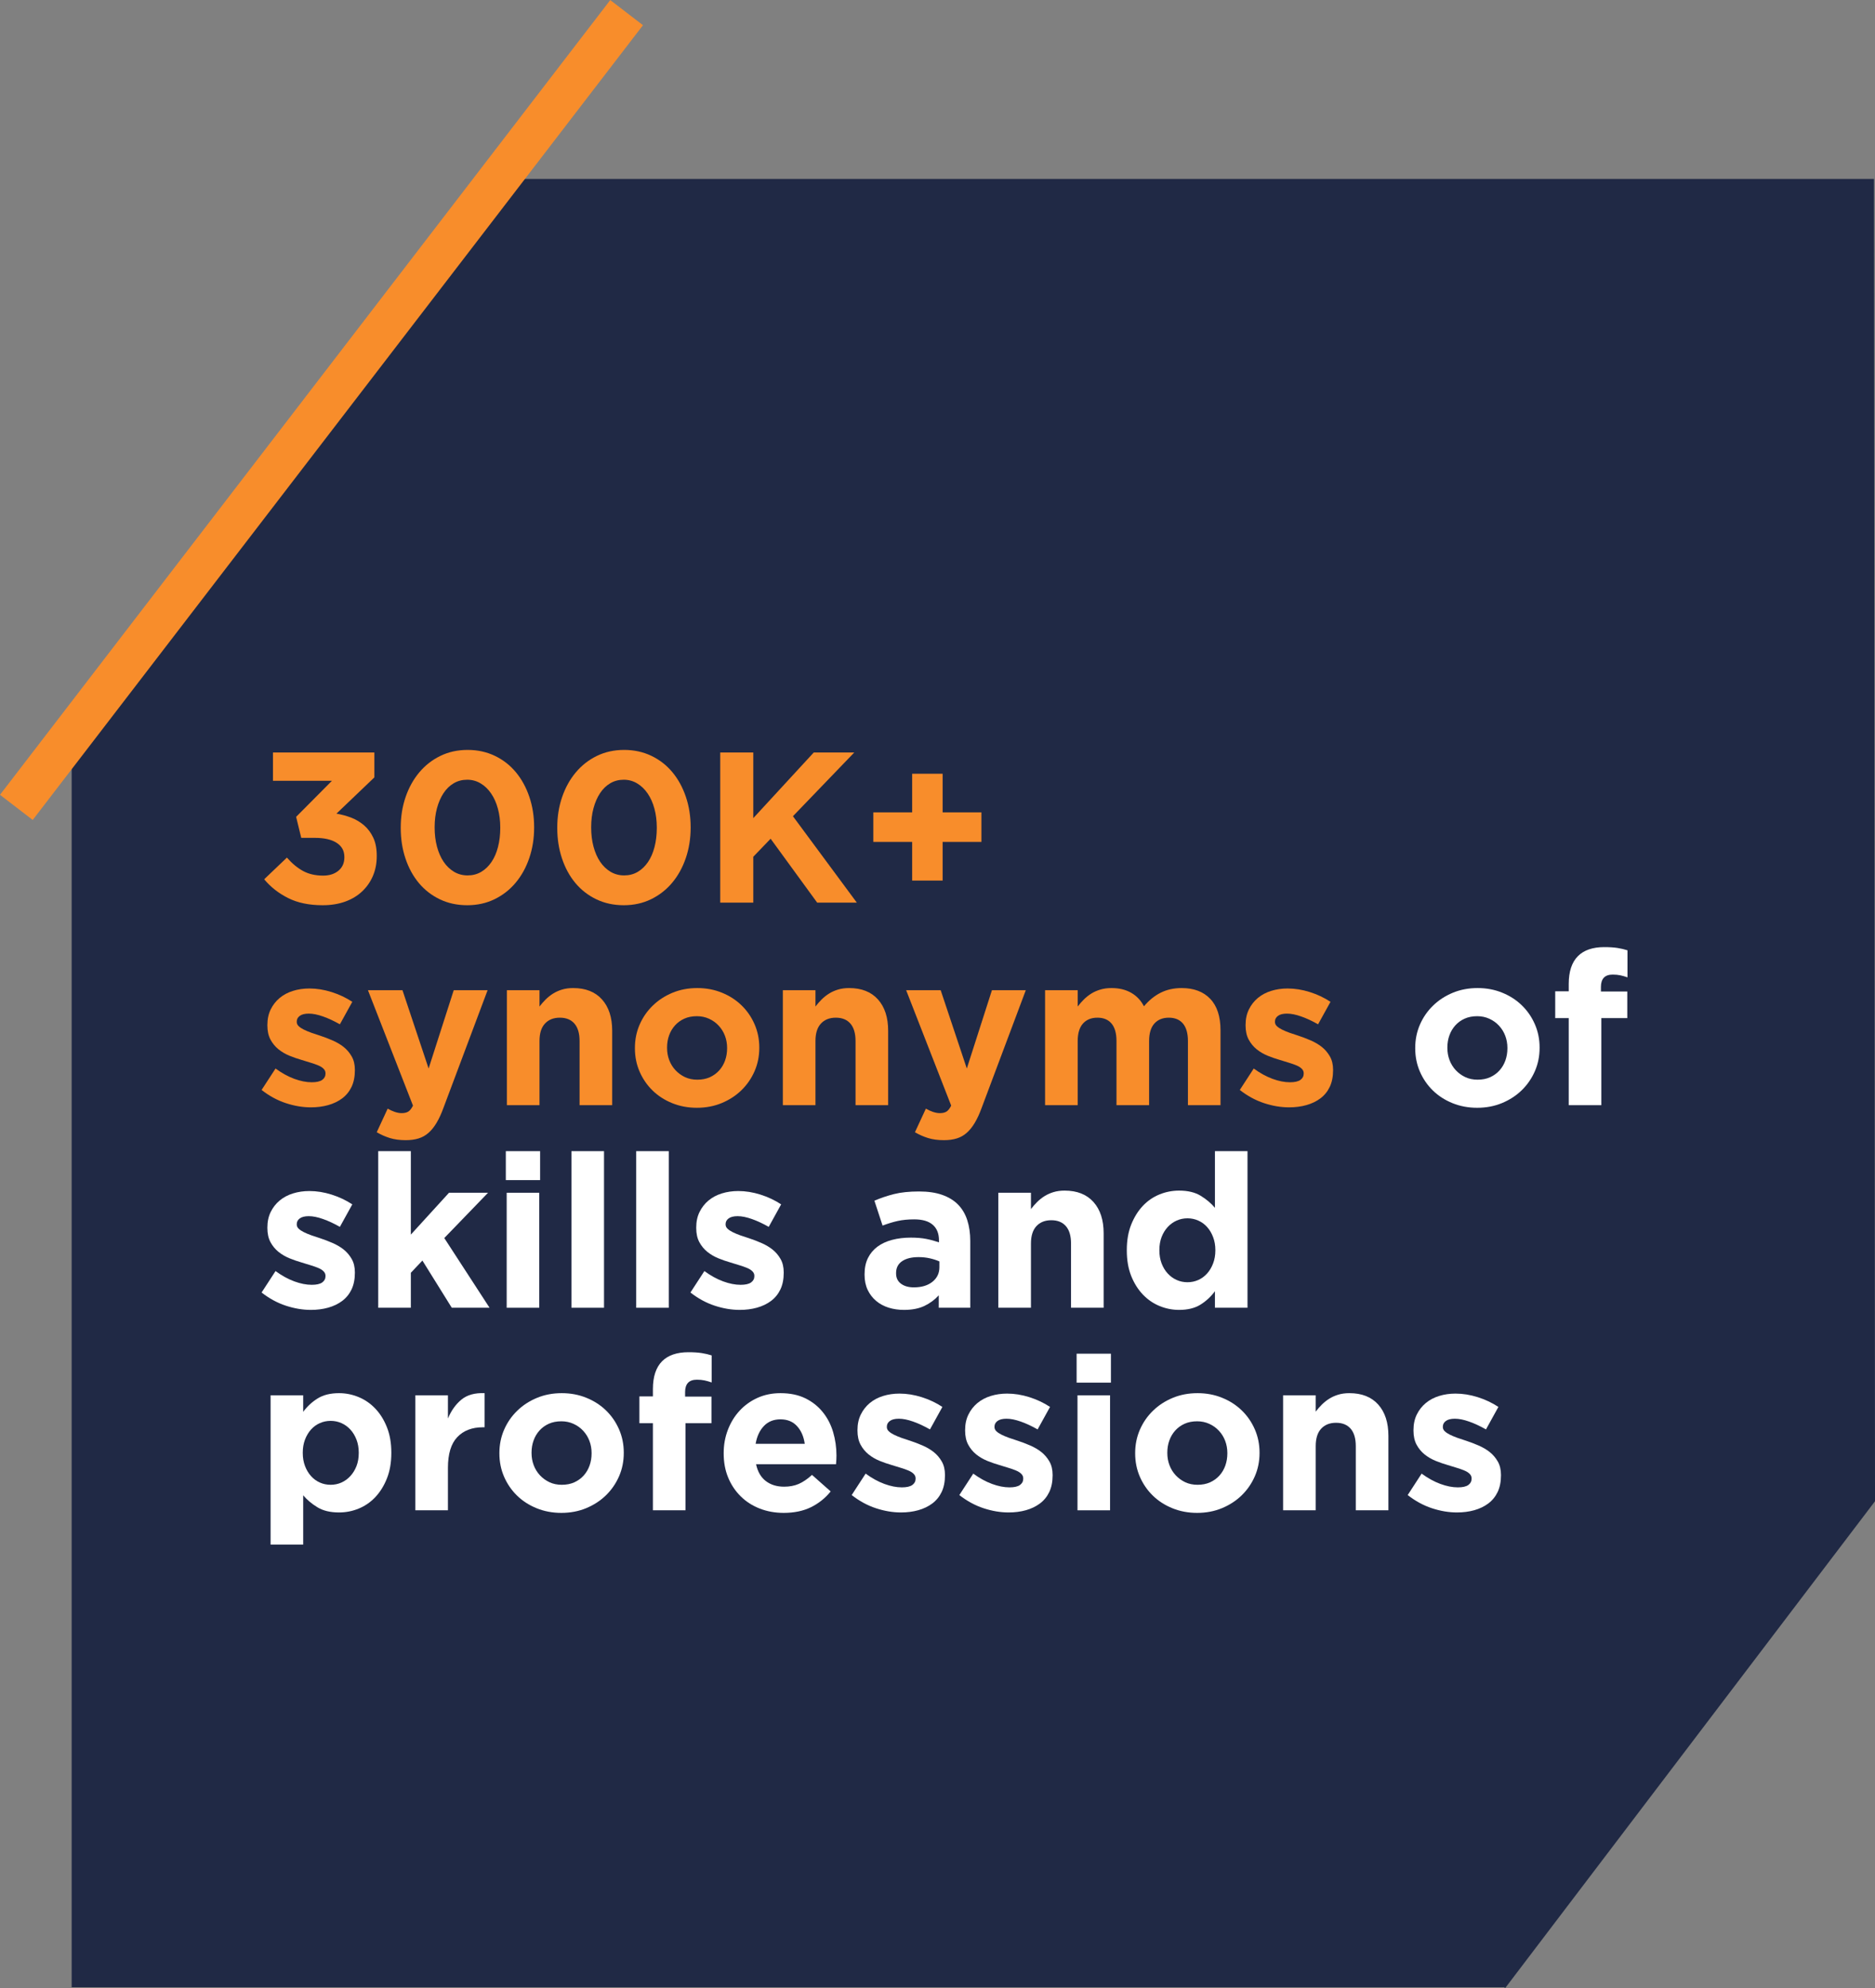 <?xml version="1.0" encoding="UTF-8"?>
<svg xmlns="http://www.w3.org/2000/svg" xmlns:xlink="http://www.w3.org/1999/xlink" width="1000" zoomAndPan="magnify" viewBox="0 0 750 795" height="1060" preserveAspectRatio="xMidYMid meet" version="1.0">
  <rect x="0" y="0" width="750" height="795" fill="#808080" stroke="none"/>
  <defs>
    <g></g>
    <clipPath id="0ff7c7f9d4">
      <path d="M 28.668 71.551 L 750 71.551 L 750 795 L 28.668 795 Z M 28.668 71.551 " clip-rule="nonzero"></path>
    </clipPath>
    <clipPath id="ef794d99fa">
      <path d="M 189.414 71.551 L 28.668 283.047 L 28.668 794.695 L 601.555 794.695 L 601.555 794.598 L 602.09 795.004 L 750.004 600.34 L 750.004 600.305 L 749.586 71.551 Z M 189.414 71.551 " clip-rule="nonzero"></path>
    </clipPath>
  </defs>
  <g clip-path="url(#0ff7c7f9d4)">
    <g clip-path="url(#ef794d99fa)">
      <path fill="#202945" d="M 28.668 71.551 L 750 71.551 L 750 795.273 L 28.668 795.273 Z M 28.668 71.551 " fill-opacity="1" fill-rule="nonzero"></path>
    </g>
  </g>
  <path stroke-linecap="butt" transform="matrix(0.457, -0.595, 0.595, 0.457, -0.001, 317.844)" fill="none" stroke-linejoin="miter" d="M -0.003 10.999 L 534.145 10.997 " stroke="#f88d2b" stroke-width="22" stroke-opacity="1" stroke-miterlimit="4"></path>
  <g fill="#f88d2b" fill-opacity="1">
    <g transform="translate(102.404, 360.969)">
      <g>
        <path d="M 26.672 1.031 C 21.242 1.031 16.629 0.07 12.828 -1.844 C 9.023 -3.758 5.836 -6.258 3.266 -9.344 L 12.359 -18.016 C 14.41 -15.672 16.566 -13.883 18.828 -12.656 C 21.086 -11.426 23.758 -10.812 26.844 -10.812 C 29.363 -10.812 31.41 -11.469 32.984 -12.781 C 34.555 -14.094 35.344 -15.863 35.344 -18.094 L 35.344 -18.266 C 35.344 -20.723 34.312 -22.609 32.25 -23.922 C 30.195 -25.242 27.312 -25.906 23.594 -25.906 L 18.094 -25.906 L 16.047 -34.312 L 30.359 -48.719 L 6.781 -48.719 L 6.781 -60.047 L 47.344 -60.047 L 47.344 -50.094 L 32.172 -35.594 C 34.223 -35.25 36.207 -34.707 38.125 -33.969 C 40.039 -33.227 41.754 -32.195 43.266 -30.875 C 44.785 -29.562 46.004 -27.914 46.922 -25.938 C 47.836 -23.969 48.297 -21.582 48.297 -18.781 L 48.297 -18.609 C 48.297 -15.754 47.797 -13.141 46.797 -10.766 C 45.797 -8.391 44.363 -6.316 42.5 -4.547 C 40.645 -2.773 38.375 -1.398 35.688 -0.422 C 33 0.547 29.992 1.031 26.672 1.031 Z M 26.672 1.031 "></path>
      </g>
    </g>
  </g>
  <g fill="#f88d2b" fill-opacity="1">
    <g transform="translate(155.667, 360.969)">
      <g>
        <path d="M 31.219 1.031 C 27.219 1.031 23.57 0.242 20.281 -1.328 C 17 -2.898 14.195 -5.07 11.875 -7.844 C 9.562 -10.625 7.773 -13.898 6.516 -17.672 C 5.254 -21.441 4.625 -25.504 4.625 -29.859 L 4.625 -30.031 C 4.625 -34.375 5.27 -38.43 6.562 -42.203 C 7.852 -45.973 9.672 -49.258 12.016 -52.062 C 14.359 -54.863 17.172 -57.066 20.453 -58.672 C 23.742 -60.273 27.391 -61.078 31.391 -61.078 C 35.336 -61.078 38.957 -60.289 42.25 -58.719 C 45.539 -57.145 48.344 -54.969 50.656 -52.188 C 52.969 -49.414 54.766 -46.145 56.047 -42.375 C 57.336 -38.602 57.984 -34.539 57.984 -30.188 L 57.984 -30.031 C 57.984 -25.676 57.336 -21.613 56.047 -17.844 C 54.766 -14.07 52.953 -10.785 50.609 -7.984 C 48.266 -5.18 45.445 -2.977 42.156 -1.375 C 38.875 0.227 35.227 1.031 31.219 1.031 Z M 31.391 -10.891 C 33.391 -10.891 35.191 -11.359 36.797 -12.297 C 38.398 -13.242 39.773 -14.562 40.922 -16.25 C 42.066 -17.938 42.938 -19.938 43.531 -22.25 C 44.133 -24.57 44.438 -27.109 44.438 -29.859 L 44.438 -30.031 C 44.438 -32.77 44.117 -35.297 43.484 -37.609 C 42.859 -39.93 41.957 -41.945 40.781 -43.656 C 39.613 -45.375 38.211 -46.719 36.578 -47.688 C 34.953 -48.664 33.164 -49.156 31.219 -49.156 C 29.219 -49.156 27.414 -48.68 25.812 -47.734 C 24.219 -46.797 22.863 -45.484 21.75 -43.797 C 20.633 -42.109 19.758 -40.102 19.125 -37.781 C 18.5 -35.469 18.188 -32.938 18.188 -30.188 L 18.188 -30.031 C 18.188 -27.281 18.5 -24.734 19.125 -22.391 C 19.758 -20.047 20.645 -18.031 21.781 -16.344 C 22.926 -14.656 24.312 -13.32 25.938 -12.344 C 27.57 -11.375 29.391 -10.891 31.391 -10.891 Z M 31.391 -10.891 "></path>
      </g>
    </g>
  </g>
  <g fill="#f88d2b" fill-opacity="1">
    <g transform="translate(218.279, 360.969)">
      <g>
        <path d="M 31.219 1.031 C 27.219 1.031 23.57 0.242 20.281 -1.328 C 17 -2.898 14.195 -5.07 11.875 -7.844 C 9.562 -10.625 7.773 -13.898 6.516 -17.672 C 5.254 -21.441 4.625 -25.504 4.625 -29.859 L 4.625 -30.031 C 4.625 -34.375 5.27 -38.43 6.562 -42.203 C 7.852 -45.973 9.672 -49.258 12.016 -52.062 C 14.359 -54.863 17.172 -57.066 20.453 -58.672 C 23.742 -60.273 27.391 -61.078 31.391 -61.078 C 35.336 -61.078 38.957 -60.289 42.25 -58.719 C 45.539 -57.145 48.344 -54.969 50.656 -52.188 C 52.969 -49.414 54.766 -46.145 56.047 -42.375 C 57.336 -38.602 57.984 -34.539 57.984 -30.188 L 57.984 -30.031 C 57.984 -25.676 57.336 -21.613 56.047 -17.844 C 54.766 -14.07 52.953 -10.785 50.609 -7.984 C 48.266 -5.18 45.445 -2.977 42.156 -1.375 C 38.875 0.227 35.227 1.031 31.219 1.031 Z M 31.391 -10.891 C 33.391 -10.891 35.191 -11.359 36.797 -12.297 C 38.398 -13.242 39.773 -14.562 40.922 -16.25 C 42.066 -17.938 42.938 -19.938 43.531 -22.25 C 44.133 -24.57 44.438 -27.109 44.438 -29.859 L 44.438 -30.031 C 44.438 -32.77 44.117 -35.297 43.484 -37.609 C 42.859 -39.93 41.957 -41.945 40.781 -43.656 C 39.613 -45.375 38.211 -46.719 36.578 -47.688 C 34.953 -48.664 33.164 -49.156 31.219 -49.156 C 29.219 -49.156 27.414 -48.68 25.812 -47.734 C 24.219 -46.797 22.863 -45.484 21.75 -43.797 C 20.633 -42.109 19.758 -40.102 19.125 -37.781 C 18.5 -35.469 18.188 -32.938 18.188 -30.188 L 18.188 -30.031 C 18.188 -27.281 18.5 -24.734 19.125 -22.391 C 19.758 -20.047 20.645 -18.031 21.781 -16.344 C 22.926 -14.656 24.312 -13.32 25.938 -12.344 C 27.57 -11.375 29.391 -10.891 31.391 -10.891 Z M 31.391 -10.891 "></path>
      </g>
    </g>
  </g>
  <g fill="#f88d2b" fill-opacity="1">
    <g transform="translate(280.891, 360.969)">
      <g>
        <path d="M 7.203 -60.047 L 20.422 -60.047 L 20.422 -33.797 L 44.609 -60.047 L 60.812 -60.047 L 36.281 -34.562 L 61.844 0 L 45.984 0 L 27.359 -25.562 L 20.422 -18.359 L 20.422 0 L 7.203 0 Z M 7.203 -60.047 "></path>
      </g>
    </g>
  </g>
  <g fill="#f88d2b" fill-opacity="1">
    <g transform="translate(343.503, 360.969)">
      <g>
        <path d="M 21.359 -24.281 L 5.828 -24.281 L 5.828 -36.109 L 21.359 -36.109 L 21.359 -51.547 L 33.547 -51.547 L 33.547 -36.109 L 49.062 -36.109 L 49.062 -24.281 L 33.547 -24.281 L 33.547 -8.828 L 21.359 -8.828 Z M 21.359 -24.281 "></path>
      </g>
    </g>
  </g>
  <g fill="#f88d2b" fill-opacity="1">
    <g transform="translate(102.404, 441.969)">
      <g>
        <path d="M 21.953 0.859 C 18.703 0.859 15.375 0.301 11.969 -0.812 C 8.562 -1.926 5.316 -3.688 2.234 -6.094 L 7.812 -14.672 C 10.32 -12.836 12.82 -11.461 15.312 -10.547 C 17.801 -9.629 20.129 -9.172 22.297 -9.172 C 24.191 -9.172 25.582 -9.484 26.469 -10.109 C 27.352 -10.742 27.797 -11.578 27.797 -12.609 L 27.797 -12.781 C 27.797 -13.469 27.535 -14.066 27.016 -14.578 C 26.504 -15.098 25.805 -15.539 24.922 -15.906 C 24.035 -16.281 23.02 -16.641 21.875 -16.984 C 20.727 -17.328 19.523 -17.695 18.266 -18.094 C 16.672 -18.551 15.055 -19.109 13.422 -19.766 C 11.797 -20.43 10.32 -21.289 9 -22.344 C 7.688 -23.406 6.613 -24.707 5.781 -26.25 C 4.957 -27.789 4.547 -29.676 4.547 -31.906 L 4.547 -32.078 C 4.547 -34.422 4.988 -36.492 5.875 -38.297 C 6.758 -40.098 7.957 -41.629 9.469 -42.891 C 10.988 -44.148 12.766 -45.094 14.797 -45.719 C 16.828 -46.352 19.016 -46.672 21.359 -46.672 C 24.273 -46.672 27.234 -46.195 30.234 -45.25 C 33.234 -44.301 35.992 -43 38.516 -41.344 L 33.547 -32.344 C 31.254 -33.656 29.02 -34.695 26.844 -35.469 C 24.676 -36.238 22.766 -36.625 21.109 -36.625 C 19.504 -36.625 18.301 -36.32 17.5 -35.719 C 16.695 -35.125 16.297 -34.367 16.297 -33.453 L 16.297 -33.281 C 16.297 -32.656 16.551 -32.098 17.062 -31.609 C 17.582 -31.117 18.27 -30.66 19.125 -30.234 C 19.988 -29.805 20.977 -29.391 22.094 -28.984 C 23.207 -28.586 24.395 -28.191 25.656 -27.797 C 27.25 -27.273 28.875 -26.656 30.531 -25.938 C 32.195 -25.227 33.688 -24.359 35 -23.328 C 36.312 -22.297 37.395 -21.035 38.25 -19.547 C 39.113 -18.066 39.547 -16.27 39.547 -14.156 L 39.547 -13.984 C 39.547 -11.41 39.102 -9.191 38.219 -7.328 C 37.332 -5.473 36.086 -3.941 34.484 -2.734 C 32.879 -1.535 31.004 -0.633 28.859 -0.031 C 26.723 0.562 24.422 0.859 21.953 0.859 Z M 21.953 0.859 "></path>
      </g>
    </g>
  </g>
  <g fill="#f88d2b" fill-opacity="1">
    <g transform="translate(145.461, 441.969)">
      <g>
        <path d="M 36.031 -45.984 L 49.578 -45.984 L 31.906 1.109 C 31.051 3.453 30.133 5.438 29.156 7.062 C 28.188 8.695 27.113 10.031 25.938 11.062 C 24.77 12.094 23.441 12.836 21.953 13.297 C 20.473 13.754 18.758 13.984 16.812 13.984 C 14.406 13.984 12.285 13.695 10.453 13.125 C 8.629 12.551 6.891 11.781 5.234 10.812 L 9.609 1.375 C 10.461 1.883 11.391 2.312 12.391 2.656 C 13.391 3 14.32 3.172 15.188 3.172 C 16.332 3.172 17.234 2.957 17.891 2.531 C 18.547 2.102 19.16 1.316 19.734 0.172 L 1.719 -45.984 L 15.531 -45.984 L 25.984 -14.672 Z M 36.031 -45.984 "></path>
      </g>
    </g>
  </g>
  <g fill="#f88d2b" fill-opacity="1">
    <g transform="translate(196.922, 441.969)">
      <g>
        <path d="M 5.828 -45.984 L 18.875 -45.984 L 18.875 -39.453 C 19.613 -40.43 20.426 -41.363 21.312 -42.25 C 22.195 -43.133 23.18 -43.922 24.266 -44.609 C 25.359 -45.297 26.562 -45.836 27.875 -46.234 C 29.195 -46.641 30.688 -46.844 32.344 -46.844 C 37.312 -46.844 41.156 -45.328 43.875 -42.297 C 46.594 -39.266 47.953 -35.086 47.953 -29.766 L 47.953 0 L 34.906 0 L 34.906 -25.656 C 34.906 -28.738 34.219 -31.066 32.844 -32.641 C 31.477 -34.211 29.535 -35 27.016 -35 C 24.504 -35 22.52 -34.211 21.062 -32.641 C 19.602 -31.066 18.875 -28.738 18.875 -25.656 L 18.875 0 L 5.828 0 Z M 5.828 -45.984 "></path>
      </g>
    </g>
  </g>
  <g fill="#f88d2b" fill-opacity="1">
    <g transform="translate(250.357, 441.969)">
      <g>
        <path d="M 28.391 1.031 C 24.848 1.031 21.562 0.414 18.531 -0.812 C 15.5 -2.039 12.879 -3.727 10.672 -5.875 C 8.473 -8.02 6.742 -10.535 5.484 -13.422 C 4.234 -16.305 3.609 -19.41 3.609 -22.734 L 3.609 -22.906 C 3.609 -26.219 4.234 -29.316 5.484 -32.203 C 6.742 -35.098 8.488 -37.629 10.719 -39.797 C 12.945 -41.973 15.578 -43.691 18.609 -44.953 C 21.641 -46.211 24.957 -46.844 28.562 -46.844 C 32.113 -46.844 35.398 -46.223 38.422 -44.984 C 41.453 -43.754 44.066 -42.066 46.266 -39.922 C 48.473 -37.785 50.207 -35.27 51.469 -32.375 C 52.727 -29.488 53.359 -26.391 53.359 -23.078 L 53.359 -22.906 C 53.359 -19.582 52.727 -16.477 51.469 -13.594 C 50.207 -10.707 48.461 -8.176 46.234 -6 C 44.004 -3.832 41.375 -2.117 38.344 -0.859 C 35.312 0.398 31.992 1.031 28.391 1.031 Z M 28.562 -10.203 C 30.445 -10.203 32.117 -10.531 33.578 -11.188 C 35.035 -11.852 36.281 -12.754 37.312 -13.891 C 38.344 -15.035 39.129 -16.363 39.672 -17.875 C 40.211 -19.395 40.484 -21.016 40.484 -22.734 L 40.484 -22.906 C 40.484 -24.625 40.195 -26.238 39.625 -27.75 C 39.051 -29.27 38.223 -30.613 37.141 -31.781 C 36.055 -32.957 34.77 -33.883 33.281 -34.562 C 31.789 -35.25 30.16 -35.594 28.391 -35.594 C 26.504 -35.594 24.832 -35.266 23.375 -34.609 C 21.914 -33.953 20.672 -33.051 19.641 -31.906 C 18.609 -30.758 17.82 -29.43 17.281 -27.922 C 16.738 -26.41 16.469 -24.797 16.469 -23.078 L 16.469 -22.906 C 16.469 -21.188 16.754 -19.566 17.328 -18.047 C 17.898 -16.535 18.727 -15.191 19.812 -14.016 C 20.906 -12.848 22.176 -11.922 23.625 -11.234 C 25.082 -10.547 26.727 -10.203 28.562 -10.203 Z M 28.562 -10.203 "></path>
      </g>
    </g>
  </g>
  <g fill="#f88d2b" fill-opacity="1">
    <g transform="translate(307.308, 441.969)">
      <g>
        <path d="M 5.828 -45.984 L 18.875 -45.984 L 18.875 -39.453 C 19.613 -40.43 20.426 -41.363 21.312 -42.25 C 22.195 -43.133 23.18 -43.922 24.266 -44.609 C 25.359 -45.297 26.562 -45.836 27.875 -46.234 C 29.195 -46.641 30.688 -46.844 32.344 -46.844 C 37.312 -46.844 41.156 -45.328 43.875 -42.297 C 46.594 -39.266 47.953 -35.086 47.953 -29.766 L 47.953 0 L 34.906 0 L 34.906 -25.656 C 34.906 -28.738 34.219 -31.066 32.844 -32.641 C 31.477 -34.211 29.535 -35 27.016 -35 C 24.504 -35 22.52 -34.211 21.062 -32.641 C 19.602 -31.066 18.875 -28.738 18.875 -25.656 L 18.875 0 L 5.828 0 Z M 5.828 -45.984 "></path>
      </g>
    </g>
  </g>
  <g fill="#f88d2b" fill-opacity="1">
    <g transform="translate(360.742, 441.969)">
      <g>
        <path d="M 36.031 -45.984 L 49.578 -45.984 L 31.906 1.109 C 31.051 3.453 30.133 5.438 29.156 7.062 C 28.188 8.695 27.113 10.031 25.938 11.062 C 24.77 12.094 23.441 12.836 21.953 13.297 C 20.473 13.754 18.758 13.984 16.812 13.984 C 14.406 13.984 12.285 13.695 10.453 13.125 C 8.629 12.551 6.891 11.781 5.234 10.812 L 9.609 1.375 C 10.461 1.883 11.391 2.312 12.391 2.656 C 13.391 3 14.32 3.172 15.188 3.172 C 16.332 3.172 17.234 2.957 17.891 2.531 C 18.547 2.102 19.16 1.316 19.734 0.172 L 1.719 -45.984 L 15.531 -45.984 L 25.984 -14.672 Z M 36.031 -45.984 "></path>
      </g>
    </g>
  </g>
  <g fill="#f88d2b" fill-opacity="1">
    <g transform="translate(412.204, 441.969)">
      <g>
        <path d="M 5.828 -45.984 L 18.875 -45.984 L 18.875 -39.453 C 19.613 -40.43 20.426 -41.363 21.312 -42.25 C 22.195 -43.133 23.18 -43.922 24.266 -44.609 C 25.359 -45.297 26.578 -45.836 27.922 -46.234 C 29.266 -46.641 30.766 -46.844 32.422 -46.844 C 35.453 -46.844 38.066 -46.211 40.266 -44.953 C 42.473 -43.691 44.176 -41.891 45.375 -39.547 C 47.375 -41.941 49.602 -43.754 52.062 -44.984 C 54.531 -46.223 57.332 -46.844 60.469 -46.844 C 65.332 -46.844 69.133 -45.41 71.875 -42.547 C 74.625 -39.691 76 -35.488 76 -29.938 L 76 0 L 62.969 0 L 62.969 -25.656 C 62.969 -28.738 62.305 -31.066 60.984 -32.641 C 59.672 -34.211 57.785 -35 55.328 -35 C 52.867 -35 50.938 -34.211 49.531 -32.641 C 48.133 -31.066 47.438 -28.738 47.438 -25.656 L 47.438 0 L 34.391 0 L 34.391 -25.656 C 34.391 -28.738 33.734 -31.066 32.422 -32.641 C 31.109 -34.211 29.223 -35 26.766 -35 C 24.305 -35 22.375 -34.211 20.969 -32.641 C 19.57 -31.066 18.875 -28.738 18.875 -25.656 L 18.875 0 L 5.828 0 Z M 5.828 -45.984 "></path>
      </g>
    </g>
  </g>
  <g fill="#f88d2b" fill-opacity="1">
    <g transform="translate(493.685, 441.969)">
      <g>
        <path d="M 21.953 0.859 C 18.703 0.859 15.375 0.301 11.969 -0.812 C 8.562 -1.926 5.316 -3.688 2.234 -6.094 L 7.812 -14.672 C 10.32 -12.836 12.82 -11.461 15.312 -10.547 C 17.801 -9.629 20.129 -9.172 22.297 -9.172 C 24.191 -9.172 25.582 -9.484 26.469 -10.109 C 27.352 -10.742 27.797 -11.578 27.797 -12.609 L 27.797 -12.781 C 27.797 -13.469 27.535 -14.066 27.016 -14.578 C 26.504 -15.098 25.805 -15.539 24.922 -15.906 C 24.035 -16.281 23.02 -16.641 21.875 -16.984 C 20.727 -17.328 19.523 -17.695 18.266 -18.094 C 16.672 -18.551 15.055 -19.109 13.422 -19.766 C 11.797 -20.43 10.32 -21.289 9 -22.344 C 7.688 -23.406 6.613 -24.707 5.781 -26.25 C 4.957 -27.789 4.547 -29.676 4.547 -31.906 L 4.547 -32.078 C 4.547 -34.422 4.988 -36.492 5.875 -38.297 C 6.758 -40.098 7.957 -41.629 9.469 -42.891 C 10.988 -44.148 12.766 -45.094 14.797 -45.719 C 16.828 -46.352 19.016 -46.672 21.359 -46.672 C 24.273 -46.672 27.234 -46.195 30.234 -45.25 C 33.234 -44.301 35.992 -43 38.516 -41.344 L 33.547 -32.344 C 31.254 -33.656 29.02 -34.695 26.844 -35.469 C 24.676 -36.238 22.766 -36.625 21.109 -36.625 C 19.504 -36.625 18.301 -36.32 17.5 -35.719 C 16.695 -35.125 16.297 -34.367 16.297 -33.453 L 16.297 -33.281 C 16.297 -32.656 16.551 -32.098 17.062 -31.609 C 17.582 -31.117 18.27 -30.66 19.125 -30.234 C 19.988 -29.805 20.977 -29.391 22.094 -28.984 C 23.207 -28.586 24.395 -28.191 25.656 -27.797 C 27.25 -27.273 28.875 -26.656 30.531 -25.938 C 32.195 -25.227 33.688 -24.359 35 -23.328 C 36.312 -22.297 37.395 -21.035 38.25 -19.547 C 39.113 -18.066 39.547 -16.27 39.547 -14.156 L 39.547 -13.984 C 39.547 -11.41 39.102 -9.191 38.219 -7.328 C 37.332 -5.473 36.086 -3.941 34.484 -2.734 C 32.879 -1.535 31.004 -0.633 28.859 -0.031 C 26.723 0.562 24.422 0.859 21.953 0.859 Z M 21.953 0.859 "></path>
      </g>
    </g>
  </g>
  <g fill="#ffffff" fill-opacity="1">
    <g transform="translate(536.748, 441.969)">
      <g></g>
    </g>
  </g>
  <g fill="#ffffff" fill-opacity="1">
    <g transform="translate(562.479, 441.969)">
      <g>
        <path d="M 28.391 1.031 C 24.848 1.031 21.562 0.414 18.531 -0.812 C 15.5 -2.039 12.879 -3.727 10.672 -5.875 C 8.473 -8.02 6.742 -10.535 5.484 -13.422 C 4.234 -16.305 3.609 -19.41 3.609 -22.734 L 3.609 -22.906 C 3.609 -26.219 4.234 -29.316 5.484 -32.203 C 6.742 -35.098 8.488 -37.629 10.719 -39.797 C 12.945 -41.973 15.578 -43.691 18.609 -44.953 C 21.641 -46.211 24.957 -46.844 28.562 -46.844 C 32.113 -46.844 35.398 -46.223 38.422 -44.984 C 41.453 -43.754 44.066 -42.066 46.266 -39.922 C 48.473 -37.785 50.207 -35.27 51.469 -32.375 C 52.727 -29.488 53.359 -26.391 53.359 -23.078 L 53.359 -22.906 C 53.359 -19.582 52.727 -16.477 51.469 -13.594 C 50.207 -10.707 48.461 -8.176 46.234 -6 C 44.004 -3.832 41.375 -2.117 38.344 -0.859 C 35.312 0.398 31.992 1.031 28.391 1.031 Z M 28.562 -10.203 C 30.445 -10.203 32.117 -10.531 33.578 -11.188 C 35.035 -11.852 36.281 -12.754 37.312 -13.891 C 38.344 -15.035 39.129 -16.363 39.672 -17.875 C 40.211 -19.395 40.484 -21.016 40.484 -22.734 L 40.484 -22.906 C 40.484 -24.625 40.195 -26.238 39.625 -27.75 C 39.051 -29.27 38.223 -30.613 37.141 -31.781 C 36.055 -32.957 34.77 -33.883 33.281 -34.562 C 31.789 -35.25 30.16 -35.594 28.391 -35.594 C 26.504 -35.594 24.832 -35.266 23.375 -34.609 C 21.914 -33.953 20.672 -33.051 19.641 -31.906 C 18.609 -30.758 17.82 -29.43 17.281 -27.922 C 16.738 -26.41 16.469 -24.797 16.469 -23.078 L 16.469 -22.906 C 16.469 -21.188 16.754 -19.566 17.328 -18.047 C 17.898 -16.535 18.727 -15.191 19.812 -14.016 C 20.906 -12.848 22.176 -11.922 23.625 -11.234 C 25.082 -10.547 26.727 -10.203 28.562 -10.203 Z M 28.562 -10.203 "></path>
      </g>
    </g>
  </g>
  <g fill="#ffffff" fill-opacity="1">
    <g transform="translate(619.43, 441.969)">
      <g>
        <path d="M 8.062 -34.828 L 2.656 -34.828 L 2.656 -45.547 L 8.062 -45.547 L 8.062 -48.469 C 8.062 -53.438 9.289 -57.156 11.75 -59.625 C 14.156 -62.02 17.672 -63.219 22.297 -63.219 C 24.359 -63.219 26.117 -63.102 27.578 -62.875 C 29.035 -62.645 30.363 -62.332 31.562 -61.938 L 31.562 -51.125 C 30.594 -51.469 29.648 -51.738 28.734 -51.938 C 27.816 -52.133 26.789 -52.234 25.656 -52.234 C 22.508 -52.234 20.938 -50.578 20.938 -47.266 L 20.938 -45.469 L 31.484 -45.469 L 31.484 -34.828 L 21.109 -34.828 L 21.109 0 L 8.062 0 Z M 8.062 -34.828 "></path>
      </g>
    </g>
  </g>
  <g fill="#ffffff" fill-opacity="1">
    <g transform="translate(102.404, 522.969)">
      <g>
        <path d="M 21.953 0.859 C 18.703 0.859 15.375 0.301 11.969 -0.812 C 8.562 -1.926 5.316 -3.688 2.234 -6.094 L 7.812 -14.672 C 10.32 -12.836 12.82 -11.461 15.312 -10.547 C 17.801 -9.629 20.129 -9.172 22.297 -9.172 C 24.191 -9.172 25.582 -9.484 26.469 -10.109 C 27.352 -10.742 27.797 -11.578 27.797 -12.609 L 27.797 -12.781 C 27.797 -13.469 27.535 -14.066 27.016 -14.578 C 26.504 -15.098 25.805 -15.539 24.922 -15.906 C 24.035 -16.281 23.02 -16.641 21.875 -16.984 C 20.727 -17.328 19.523 -17.695 18.266 -18.094 C 16.672 -18.551 15.055 -19.109 13.422 -19.766 C 11.797 -20.43 10.32 -21.289 9 -22.344 C 7.688 -23.406 6.613 -24.707 5.781 -26.25 C 4.957 -27.789 4.547 -29.676 4.547 -31.906 L 4.547 -32.078 C 4.547 -34.422 4.988 -36.492 5.875 -38.297 C 6.758 -40.098 7.957 -41.629 9.469 -42.891 C 10.988 -44.148 12.766 -45.094 14.797 -45.719 C 16.828 -46.352 19.016 -46.672 21.359 -46.672 C 24.273 -46.672 27.234 -46.195 30.234 -45.25 C 33.234 -44.301 35.992 -43 38.516 -41.344 L 33.547 -32.344 C 31.254 -33.656 29.02 -34.695 26.844 -35.469 C 24.676 -36.238 22.766 -36.625 21.109 -36.625 C 19.504 -36.625 18.301 -36.32 17.5 -35.719 C 16.695 -35.125 16.297 -34.367 16.297 -33.453 L 16.297 -33.281 C 16.297 -32.656 16.551 -32.098 17.062 -31.609 C 17.582 -31.117 18.27 -30.66 19.125 -30.234 C 19.988 -29.805 20.977 -29.391 22.094 -28.984 C 23.207 -28.586 24.395 -28.191 25.656 -27.797 C 27.25 -27.273 28.875 -26.656 30.531 -25.938 C 32.195 -25.227 33.688 -24.359 35 -23.328 C 36.312 -22.297 37.395 -21.035 38.25 -19.547 C 39.113 -18.066 39.547 -16.27 39.547 -14.156 L 39.547 -13.984 C 39.547 -11.41 39.102 -9.191 38.219 -7.328 C 37.332 -5.473 36.086 -3.941 34.484 -2.734 C 32.879 -1.535 31.004 -0.633 28.859 -0.031 C 26.723 0.562 24.422 0.859 21.953 0.859 Z M 21.953 0.859 "></path>
      </g>
    </g>
  </g>
  <g fill="#ffffff" fill-opacity="1">
    <g transform="translate(145.461, 522.969)">
      <g>
        <path d="M 5.828 -62.625 L 18.875 -62.625 L 18.875 -29.25 L 34.141 -45.984 L 49.75 -45.984 L 32.25 -27.875 L 50.359 0 L 35.25 0 L 23.5 -18.875 L 18.875 -13.984 L 18.875 0 L 5.828 0 Z M 5.828 -62.625 "></path>
      </g>
    </g>
  </g>
  <g fill="#ffffff" fill-opacity="1">
    <g transform="translate(196.236, 522.969)">
      <g>
        <path d="M 6.094 -62.625 L 19.812 -62.625 L 19.812 -51.047 L 6.094 -51.047 Z M 6.438 -45.984 L 19.469 -45.984 L 19.469 0 L 6.438 0 Z M 6.438 -45.984 "></path>
      </g>
    </g>
  </g>
  <g fill="#ffffff" fill-opacity="1">
    <g transform="translate(222.139, 522.969)">
      <g>
        <path d="M 6.438 -62.625 L 19.469 -62.625 L 19.469 0 L 6.438 0 Z M 6.438 -62.625 "></path>
      </g>
    </g>
  </g>
  <g fill="#ffffff" fill-opacity="1">
    <g transform="translate(248.041, 522.969)">
      <g>
        <path d="M 6.438 -62.625 L 19.469 -62.625 L 19.469 0 L 6.438 0 Z M 6.438 -62.625 "></path>
      </g>
    </g>
  </g>
  <g fill="#ffffff" fill-opacity="1">
    <g transform="translate(273.943, 522.969)">
      <g>
        <path d="M 21.953 0.859 C 18.703 0.859 15.375 0.301 11.969 -0.812 C 8.562 -1.926 5.316 -3.688 2.234 -6.094 L 7.812 -14.672 C 10.32 -12.836 12.82 -11.461 15.312 -10.547 C 17.801 -9.629 20.129 -9.172 22.297 -9.172 C 24.191 -9.172 25.582 -9.484 26.469 -10.109 C 27.352 -10.742 27.797 -11.578 27.797 -12.609 L 27.797 -12.781 C 27.797 -13.469 27.535 -14.066 27.016 -14.578 C 26.504 -15.098 25.805 -15.539 24.922 -15.906 C 24.035 -16.281 23.02 -16.641 21.875 -16.984 C 20.727 -17.328 19.523 -17.695 18.266 -18.094 C 16.672 -18.551 15.055 -19.109 13.422 -19.766 C 11.797 -20.43 10.32 -21.289 9 -22.344 C 7.688 -23.406 6.613 -24.707 5.781 -26.25 C 4.957 -27.789 4.547 -29.676 4.547 -31.906 L 4.547 -32.078 C 4.547 -34.422 4.988 -36.492 5.875 -38.297 C 6.758 -40.098 7.957 -41.629 9.469 -42.891 C 10.988 -44.148 12.766 -45.094 14.797 -45.719 C 16.828 -46.352 19.016 -46.672 21.359 -46.672 C 24.273 -46.672 27.234 -46.195 30.234 -45.25 C 33.234 -44.301 35.992 -43 38.516 -41.344 L 33.547 -32.344 C 31.254 -33.656 29.02 -34.695 26.844 -35.469 C 24.676 -36.238 22.766 -36.625 21.109 -36.625 C 19.504 -36.625 18.301 -36.32 17.5 -35.719 C 16.695 -35.125 16.297 -34.367 16.297 -33.453 L 16.297 -33.281 C 16.297 -32.656 16.551 -32.098 17.062 -31.609 C 17.582 -31.117 18.27 -30.66 19.125 -30.234 C 19.988 -29.805 20.977 -29.391 22.094 -28.984 C 23.207 -28.586 24.395 -28.191 25.656 -27.797 C 27.25 -27.273 28.875 -26.656 30.531 -25.938 C 32.195 -25.227 33.688 -24.359 35 -23.328 C 36.312 -22.297 37.395 -21.035 38.25 -19.547 C 39.113 -18.066 39.547 -16.27 39.547 -14.156 L 39.547 -13.984 C 39.547 -11.41 39.102 -9.191 38.219 -7.328 C 37.332 -5.473 36.086 -3.941 34.484 -2.734 C 32.879 -1.535 31.004 -0.633 28.859 -0.031 C 26.723 0.562 24.422 0.859 21.953 0.859 Z M 21.953 0.859 "></path>
      </g>
    </g>
  </g>
  <g fill="#ffffff" fill-opacity="1">
    <g transform="translate(342.731, 522.969)">
      <g>
        <path d="M 18.875 0.859 C 16.695 0.859 14.648 0.562 12.734 -0.031 C 10.816 -0.633 9.145 -1.535 7.719 -2.734 C 6.289 -3.941 5.16 -5.414 4.328 -7.156 C 3.504 -8.906 3.094 -10.922 3.094 -13.203 L 3.094 -13.375 C 3.094 -15.895 3.547 -18.066 4.453 -19.891 C 5.367 -21.723 6.641 -23.238 8.266 -24.438 C 9.898 -25.645 11.848 -26.547 14.109 -27.141 C 16.367 -27.742 18.867 -28.047 21.609 -28.047 C 23.961 -28.047 26.008 -27.875 27.75 -27.531 C 29.488 -27.188 31.191 -26.727 32.859 -26.156 L 32.859 -26.938 C 32.859 -29.676 32.023 -31.758 30.359 -33.188 C 28.703 -34.625 26.242 -35.344 22.984 -35.344 C 20.473 -35.344 18.258 -35.129 16.344 -34.703 C 14.426 -34.273 12.41 -33.66 10.297 -32.859 L 7.031 -42.812 C 9.551 -43.895 12.18 -44.781 14.922 -45.469 C 17.672 -46.156 20.988 -46.5 24.875 -46.5 C 28.477 -46.5 31.551 -46.051 34.094 -45.156 C 36.645 -44.27 38.75 -43 40.406 -41.344 C 42.113 -39.625 43.367 -37.52 44.172 -35.031 C 44.973 -32.551 45.375 -29.766 45.375 -26.672 L 45.375 0 L 32.766 0 L 32.766 -4.969 C 31.16 -3.195 29.242 -1.781 27.016 -0.719 C 24.785 0.332 22.07 0.859 18.875 0.859 Z M 22.812 -8.156 C 25.906 -8.156 28.379 -8.895 30.234 -10.375 C 32.098 -11.863 33.031 -13.812 33.031 -16.219 L 33.031 -18.531 C 31.883 -19.039 30.609 -19.453 29.203 -19.766 C 27.805 -20.086 26.305 -20.25 24.703 -20.25 C 21.898 -20.25 19.695 -19.703 18.094 -18.609 C 16.5 -17.523 15.703 -15.953 15.703 -13.891 L 15.703 -13.719 C 15.703 -11.945 16.359 -10.578 17.672 -9.609 C 18.984 -8.641 20.695 -8.156 22.812 -8.156 Z M 22.812 -8.156 "></path>
      </g>
    </g>
  </g>
  <g fill="#ffffff" fill-opacity="1">
    <g transform="translate(393.506, 522.969)">
      <g>
        <path d="M 5.828 -45.984 L 18.875 -45.984 L 18.875 -39.453 C 19.613 -40.43 20.426 -41.363 21.312 -42.25 C 22.195 -43.133 23.18 -43.922 24.266 -44.609 C 25.359 -45.297 26.562 -45.836 27.875 -46.234 C 29.195 -46.641 30.688 -46.844 32.344 -46.844 C 37.312 -46.844 41.156 -45.328 43.875 -42.297 C 46.594 -39.266 47.953 -35.086 47.953 -29.766 L 47.953 0 L 34.906 0 L 34.906 -25.656 C 34.906 -28.738 34.219 -31.066 32.844 -32.641 C 31.477 -34.211 29.535 -35 27.016 -35 C 24.504 -35 22.52 -34.211 21.062 -32.641 C 19.602 -31.066 18.875 -28.738 18.875 -25.656 L 18.875 0 L 5.828 0 Z M 5.828 -45.984 "></path>
      </g>
    </g>
  </g>
  <g fill="#ffffff" fill-opacity="1">
    <g transform="translate(446.941, 522.969)">
      <g>
        <path d="M 24.703 0.859 C 22.016 0.859 19.41 0.344 16.891 -0.688 C 14.379 -1.719 12.148 -3.25 10.203 -5.281 C 8.266 -7.312 6.707 -9.797 5.531 -12.734 C 4.363 -15.68 3.781 -19.07 3.781 -22.906 L 3.781 -23.078 C 3.781 -26.91 4.363 -30.297 5.531 -33.234 C 6.707 -36.18 8.25 -38.672 10.156 -40.703 C 12.07 -42.734 14.289 -44.266 16.812 -45.297 C 19.332 -46.328 21.961 -46.844 24.703 -46.844 C 28.191 -46.844 31.066 -46.156 33.328 -44.781 C 35.586 -43.406 37.488 -41.801 39.031 -39.969 L 39.031 -62.625 L 52.062 -62.625 L 52.062 0 L 39.031 0 L 39.031 -6.609 C 37.426 -4.43 35.492 -2.641 33.234 -1.234 C 30.984 0.16 28.141 0.859 24.703 0.859 Z M 28.047 -10.203 C 29.586 -10.203 31.031 -10.504 32.375 -11.109 C 33.719 -11.711 34.891 -12.57 35.891 -13.688 C 36.898 -14.801 37.703 -16.145 38.297 -17.719 C 38.898 -19.289 39.203 -21.02 39.203 -22.906 L 39.203 -23.078 C 39.203 -24.961 38.898 -26.691 38.297 -28.266 C 37.703 -29.836 36.898 -31.18 35.891 -32.297 C 34.891 -33.41 33.719 -34.266 32.375 -34.859 C 31.031 -35.461 29.586 -35.766 28.047 -35.766 C 26.504 -35.766 25.062 -35.461 23.719 -34.859 C 22.375 -34.266 21.188 -33.41 20.156 -32.297 C 19.125 -31.18 18.305 -29.848 17.703 -28.297 C 17.109 -26.754 16.812 -25.016 16.812 -23.078 L 16.812 -22.906 C 16.812 -21.02 17.109 -19.289 17.703 -17.719 C 18.305 -16.145 19.125 -14.801 20.156 -13.688 C 21.188 -12.57 22.375 -11.711 23.719 -11.109 C 25.062 -10.504 26.504 -10.203 28.047 -10.203 Z M 28.047 -10.203 "></path>
      </g>
    </g>
  </g>
  <g fill="#ffffff" fill-opacity="1">
    <g transform="translate(102.404, 603.969)">
      <g>
        <path d="M 5.828 -45.984 L 18.875 -45.984 L 18.875 -39.375 C 20.477 -41.551 22.406 -43.336 24.656 -44.734 C 26.914 -46.141 29.766 -46.844 33.203 -46.844 C 35.891 -46.844 38.488 -46.328 41 -45.297 C 43.52 -44.266 45.75 -42.734 47.688 -40.703 C 49.633 -38.672 51.191 -36.18 52.359 -33.234 C 53.535 -30.297 54.125 -26.91 54.125 -23.078 L 54.125 -22.906 C 54.125 -19.07 53.535 -15.68 52.359 -12.734 C 51.191 -9.797 49.648 -7.312 47.734 -5.281 C 45.816 -3.25 43.598 -1.719 41.078 -0.688 C 38.566 0.344 35.941 0.859 33.203 0.859 C 29.711 0.859 26.836 0.172 24.578 -1.203 C 22.316 -2.578 20.414 -4.176 18.875 -6 L 18.875 13.719 L 5.828 13.719 Z M 29.859 -10.203 C 31.398 -10.203 32.844 -10.504 34.188 -11.109 C 35.531 -11.711 36.711 -12.57 37.734 -13.688 C 38.766 -14.801 39.582 -16.129 40.188 -17.672 C 40.789 -19.211 41.094 -20.957 41.094 -22.906 L 41.094 -23.078 C 41.094 -24.961 40.789 -26.691 40.188 -28.266 C 39.582 -29.836 38.766 -31.18 37.734 -32.297 C 36.711 -33.41 35.531 -34.266 34.188 -34.859 C 32.844 -35.461 31.398 -35.766 29.859 -35.766 C 28.305 -35.766 26.859 -35.461 25.516 -34.859 C 24.172 -34.266 23 -33.41 22 -32.297 C 21 -31.18 20.195 -29.836 19.594 -28.266 C 19 -26.691 18.703 -24.961 18.703 -23.078 L 18.703 -22.906 C 18.703 -21.02 19 -19.289 19.594 -17.719 C 20.195 -16.145 21 -14.801 22 -13.688 C 23 -12.57 24.172 -11.711 25.516 -11.109 C 26.859 -10.504 28.305 -10.203 29.859 -10.203 Z M 29.859 -10.203 "></path>
      </g>
    </g>
  </g>
  <g fill="#ffffff" fill-opacity="1">
    <g transform="translate(160.299, 603.969)">
      <g>
        <path d="M 5.828 -45.984 L 18.875 -45.984 L 18.875 -36.719 C 20.188 -39.863 21.984 -42.379 24.266 -44.266 C 26.555 -46.148 29.648 -47.008 33.547 -46.844 L 33.547 -33.203 L 32.859 -33.203 C 28.504 -33.203 25.082 -31.883 22.594 -29.25 C 20.113 -26.625 18.875 -22.535 18.875 -16.984 L 18.875 0 L 5.828 0 Z M 5.828 -45.984 "></path>
      </g>
    </g>
  </g>
  <g fill="#ffffff" fill-opacity="1">
    <g transform="translate(196.15, 603.969)">
      <g>
        <path d="M 28.391 1.031 C 24.848 1.031 21.562 0.414 18.531 -0.812 C 15.5 -2.039 12.879 -3.727 10.672 -5.875 C 8.473 -8.02 6.742 -10.535 5.484 -13.422 C 4.234 -16.305 3.609 -19.41 3.609 -22.734 L 3.609 -22.906 C 3.609 -26.219 4.234 -29.316 5.484 -32.203 C 6.742 -35.098 8.488 -37.629 10.719 -39.797 C 12.945 -41.973 15.578 -43.691 18.609 -44.953 C 21.641 -46.211 24.957 -46.844 28.562 -46.844 C 32.113 -46.844 35.398 -46.223 38.422 -44.984 C 41.453 -43.754 44.066 -42.066 46.266 -39.922 C 48.473 -37.785 50.207 -35.27 51.469 -32.375 C 52.727 -29.488 53.359 -26.391 53.359 -23.078 L 53.359 -22.906 C 53.359 -19.582 52.727 -16.477 51.469 -13.594 C 50.207 -10.707 48.461 -8.176 46.234 -6 C 44.004 -3.832 41.375 -2.117 38.344 -0.859 C 35.312 0.398 31.992 1.031 28.391 1.031 Z M 28.562 -10.203 C 30.445 -10.203 32.117 -10.531 33.578 -11.188 C 35.035 -11.852 36.281 -12.754 37.312 -13.891 C 38.344 -15.035 39.129 -16.363 39.672 -17.875 C 40.211 -19.395 40.484 -21.016 40.484 -22.734 L 40.484 -22.906 C 40.484 -24.625 40.195 -26.238 39.625 -27.75 C 39.051 -29.27 38.223 -30.613 37.141 -31.781 C 36.055 -32.957 34.77 -33.883 33.281 -34.562 C 31.789 -35.25 30.16 -35.594 28.391 -35.594 C 26.504 -35.594 24.832 -35.266 23.375 -34.609 C 21.914 -33.953 20.672 -33.051 19.641 -31.906 C 18.609 -30.758 17.82 -29.43 17.281 -27.922 C 16.738 -26.41 16.469 -24.797 16.469 -23.078 L 16.469 -22.906 C 16.469 -21.188 16.754 -19.566 17.328 -18.047 C 17.898 -16.535 18.727 -15.191 19.812 -14.016 C 20.906 -12.848 22.176 -11.922 23.625 -11.234 C 25.082 -10.547 26.727 -10.203 28.562 -10.203 Z M 28.562 -10.203 "></path>
      </g>
    </g>
  </g>
  <g fill="#ffffff" fill-opacity="1">
    <g transform="translate(253.101, 603.969)">
      <g>
        <path d="M 8.062 -34.828 L 2.656 -34.828 L 2.656 -45.547 L 8.062 -45.547 L 8.062 -48.469 C 8.062 -53.438 9.289 -57.156 11.75 -59.625 C 14.156 -62.02 17.672 -63.219 22.297 -63.219 C 24.359 -63.219 26.117 -63.102 27.578 -62.875 C 29.035 -62.645 30.363 -62.332 31.562 -61.938 L 31.562 -51.125 C 30.594 -51.469 29.648 -51.738 28.734 -51.938 C 27.816 -52.133 26.789 -52.234 25.656 -52.234 C 22.508 -52.234 20.938 -50.578 20.938 -47.266 L 20.938 -45.469 L 31.484 -45.469 L 31.484 -34.828 L 21.109 -34.828 L 21.109 0 L 8.062 0 Z M 8.062 -34.828 "></path>
      </g>
    </g>
  </g>
  <g fill="#ffffff" fill-opacity="1">
    <g transform="translate(285.865, 603.969)">
      <g>
        <path d="M 27.625 1.031 C 24.188 1.031 20.992 0.457 18.047 -0.688 C 15.109 -1.832 12.566 -3.461 10.422 -5.578 C 8.273 -7.691 6.602 -10.191 5.406 -13.078 C 4.207 -15.961 3.609 -19.18 3.609 -22.734 L 3.609 -22.906 C 3.609 -26.164 4.164 -29.254 5.281 -32.172 C 6.395 -35.086 7.953 -37.629 9.953 -39.797 C 11.953 -41.973 14.336 -43.691 17.109 -44.953 C 19.891 -46.211 22.961 -46.844 26.328 -46.844 C 30.16 -46.844 33.477 -46.156 36.281 -44.781 C 39.082 -43.406 41.41 -41.555 43.266 -39.234 C 45.129 -36.922 46.504 -34.266 47.391 -31.266 C 48.273 -28.266 48.719 -25.133 48.719 -21.875 C 48.719 -21.363 48.703 -20.82 48.672 -20.25 C 48.648 -19.676 48.609 -19.07 48.547 -18.438 L 16.562 -18.438 C 17.188 -15.469 18.484 -13.223 20.453 -11.703 C 22.43 -10.191 24.879 -9.438 27.797 -9.438 C 29.961 -9.438 31.906 -9.805 33.625 -10.547 C 35.344 -11.297 37.113 -12.5 38.938 -14.156 L 46.406 -7.547 C 44.227 -4.859 41.598 -2.754 38.516 -1.234 C 35.43 0.273 31.801 1.031 27.625 1.031 Z M 36.031 -26.594 C 35.625 -29.508 34.594 -31.867 32.938 -33.672 C 31.281 -35.473 29.078 -36.375 26.328 -36.375 C 23.586 -36.375 21.375 -35.484 19.688 -33.703 C 18 -31.93 16.898 -29.562 16.391 -26.594 Z M 36.031 -26.594 "></path>
      </g>
    </g>
  </g>
  <g fill="#ffffff" fill-opacity="1">
    <g transform="translate(338.442, 603.969)">
      <g>
        <path d="M 21.953 0.859 C 18.703 0.859 15.375 0.301 11.969 -0.812 C 8.562 -1.926 5.316 -3.688 2.234 -6.094 L 7.812 -14.672 C 10.32 -12.836 12.82 -11.461 15.312 -10.547 C 17.801 -9.629 20.129 -9.172 22.297 -9.172 C 24.191 -9.172 25.582 -9.484 26.469 -10.109 C 27.352 -10.742 27.797 -11.578 27.797 -12.609 L 27.797 -12.781 C 27.797 -13.469 27.535 -14.066 27.016 -14.578 C 26.504 -15.098 25.805 -15.539 24.922 -15.906 C 24.035 -16.281 23.02 -16.641 21.875 -16.984 C 20.727 -17.328 19.523 -17.695 18.266 -18.094 C 16.672 -18.551 15.055 -19.109 13.422 -19.766 C 11.797 -20.43 10.32 -21.289 9 -22.344 C 7.688 -23.406 6.613 -24.707 5.781 -26.25 C 4.957 -27.789 4.547 -29.676 4.547 -31.906 L 4.547 -32.078 C 4.547 -34.422 4.988 -36.492 5.875 -38.297 C 6.758 -40.098 7.957 -41.629 9.469 -42.891 C 10.988 -44.148 12.766 -45.094 14.797 -45.719 C 16.828 -46.352 19.016 -46.672 21.359 -46.672 C 24.273 -46.672 27.234 -46.195 30.234 -45.25 C 33.234 -44.301 35.992 -43 38.516 -41.344 L 33.547 -32.344 C 31.254 -33.656 29.02 -34.695 26.844 -35.469 C 24.676 -36.238 22.766 -36.625 21.109 -36.625 C 19.504 -36.625 18.301 -36.32 17.5 -35.719 C 16.695 -35.125 16.297 -34.367 16.297 -33.453 L 16.297 -33.281 C 16.297 -32.656 16.551 -32.098 17.062 -31.609 C 17.582 -31.117 18.27 -30.66 19.125 -30.234 C 19.988 -29.805 20.977 -29.391 22.094 -28.984 C 23.207 -28.586 24.395 -28.191 25.656 -27.797 C 27.25 -27.273 28.875 -26.656 30.531 -25.938 C 32.195 -25.227 33.688 -24.359 35 -23.328 C 36.312 -22.297 37.395 -21.035 38.25 -19.547 C 39.113 -18.066 39.547 -16.27 39.547 -14.156 L 39.547 -13.984 C 39.547 -11.41 39.102 -9.191 38.219 -7.328 C 37.332 -5.473 36.086 -3.941 34.484 -2.734 C 32.879 -1.535 31.004 -0.633 28.859 -0.031 C 26.723 0.562 24.422 0.859 21.953 0.859 Z M 21.953 0.859 "></path>
      </g>
    </g>
  </g>
  <g fill="#ffffff" fill-opacity="1">
    <g transform="translate(381.498, 603.969)">
      <g>
        <path d="M 21.953 0.859 C 18.703 0.859 15.375 0.301 11.969 -0.812 C 8.562 -1.926 5.316 -3.688 2.234 -6.094 L 7.812 -14.672 C 10.32 -12.836 12.82 -11.461 15.312 -10.547 C 17.801 -9.629 20.129 -9.172 22.297 -9.172 C 24.191 -9.172 25.582 -9.484 26.469 -10.109 C 27.352 -10.742 27.797 -11.578 27.797 -12.609 L 27.797 -12.781 C 27.797 -13.469 27.535 -14.066 27.016 -14.578 C 26.504 -15.098 25.805 -15.539 24.922 -15.906 C 24.035 -16.281 23.02 -16.641 21.875 -16.984 C 20.727 -17.328 19.523 -17.695 18.266 -18.094 C 16.672 -18.551 15.055 -19.109 13.422 -19.766 C 11.797 -20.43 10.32 -21.289 9 -22.344 C 7.688 -23.406 6.613 -24.707 5.781 -26.25 C 4.957 -27.789 4.547 -29.676 4.547 -31.906 L 4.547 -32.078 C 4.547 -34.422 4.988 -36.492 5.875 -38.297 C 6.758 -40.098 7.957 -41.629 9.469 -42.891 C 10.988 -44.148 12.766 -45.094 14.797 -45.719 C 16.828 -46.352 19.016 -46.672 21.359 -46.672 C 24.273 -46.672 27.234 -46.195 30.234 -45.25 C 33.234 -44.301 35.992 -43 38.516 -41.344 L 33.547 -32.344 C 31.254 -33.656 29.02 -34.695 26.844 -35.469 C 24.676 -36.238 22.766 -36.625 21.109 -36.625 C 19.504 -36.625 18.301 -36.32 17.5 -35.719 C 16.695 -35.125 16.297 -34.367 16.297 -33.453 L 16.297 -33.281 C 16.297 -32.656 16.551 -32.098 17.062 -31.609 C 17.582 -31.117 18.27 -30.66 19.125 -30.234 C 19.988 -29.805 20.977 -29.391 22.094 -28.984 C 23.207 -28.586 24.395 -28.191 25.656 -27.797 C 27.25 -27.273 28.875 -26.656 30.531 -25.938 C 32.195 -25.227 33.688 -24.359 35 -23.328 C 36.312 -22.297 37.395 -21.035 38.25 -19.547 C 39.113 -18.066 39.547 -16.27 39.547 -14.156 L 39.547 -13.984 C 39.547 -11.41 39.102 -9.191 38.219 -7.328 C 37.332 -5.473 36.086 -3.941 34.484 -2.734 C 32.879 -1.535 31.004 -0.633 28.859 -0.031 C 26.723 0.562 24.422 0.859 21.953 0.859 Z M 21.953 0.859 "></path>
      </g>
    </g>
  </g>
  <g fill="#ffffff" fill-opacity="1">
    <g transform="translate(424.555, 603.969)">
      <g>
        <path d="M 6.094 -62.625 L 19.812 -62.625 L 19.812 -51.047 L 6.094 -51.047 Z M 6.438 -45.984 L 19.469 -45.984 L 19.469 0 L 6.438 0 Z M 6.438 -45.984 "></path>
      </g>
    </g>
  </g>
  <g fill="#ffffff" fill-opacity="1">
    <g transform="translate(450.457, 603.969)">
      <g>
        <path d="M 28.391 1.031 C 24.848 1.031 21.562 0.414 18.531 -0.812 C 15.5 -2.039 12.879 -3.727 10.672 -5.875 C 8.473 -8.02 6.742 -10.535 5.484 -13.422 C 4.234 -16.305 3.609 -19.41 3.609 -22.734 L 3.609 -22.906 C 3.609 -26.219 4.234 -29.316 5.484 -32.203 C 6.742 -35.098 8.488 -37.629 10.719 -39.797 C 12.945 -41.973 15.578 -43.691 18.609 -44.953 C 21.641 -46.211 24.957 -46.844 28.562 -46.844 C 32.113 -46.844 35.398 -46.223 38.422 -44.984 C 41.453 -43.754 44.066 -42.066 46.266 -39.922 C 48.473 -37.785 50.207 -35.27 51.469 -32.375 C 52.727 -29.488 53.359 -26.391 53.359 -23.078 L 53.359 -22.906 C 53.359 -19.582 52.727 -16.477 51.469 -13.594 C 50.207 -10.707 48.461 -8.176 46.234 -6 C 44.004 -3.832 41.375 -2.117 38.344 -0.859 C 35.312 0.398 31.992 1.031 28.391 1.031 Z M 28.562 -10.203 C 30.445 -10.203 32.117 -10.531 33.578 -11.188 C 35.035 -11.852 36.281 -12.754 37.312 -13.891 C 38.344 -15.035 39.129 -16.363 39.672 -17.875 C 40.211 -19.395 40.484 -21.016 40.484 -22.734 L 40.484 -22.906 C 40.484 -24.625 40.195 -26.238 39.625 -27.75 C 39.051 -29.27 38.223 -30.613 37.141 -31.781 C 36.055 -32.957 34.77 -33.883 33.281 -34.562 C 31.789 -35.25 30.16 -35.594 28.391 -35.594 C 26.504 -35.594 24.832 -35.266 23.375 -34.609 C 21.914 -33.953 20.672 -33.051 19.641 -31.906 C 18.609 -30.758 17.82 -29.43 17.281 -27.922 C 16.738 -26.41 16.469 -24.797 16.469 -23.078 L 16.469 -22.906 C 16.469 -21.188 16.754 -19.566 17.328 -18.047 C 17.898 -16.535 18.727 -15.191 19.812 -14.016 C 20.906 -12.848 22.176 -11.922 23.625 -11.234 C 25.082 -10.547 26.727 -10.203 28.562 -10.203 Z M 28.562 -10.203 "></path>
      </g>
    </g>
  </g>
  <g fill="#ffffff" fill-opacity="1">
    <g transform="translate(507.408, 603.969)">
      <g>
        <path d="M 5.828 -45.984 L 18.875 -45.984 L 18.875 -39.453 C 19.613 -40.43 20.426 -41.363 21.312 -42.25 C 22.195 -43.133 23.18 -43.922 24.266 -44.609 C 25.359 -45.297 26.562 -45.836 27.875 -46.234 C 29.195 -46.641 30.688 -46.844 32.344 -46.844 C 37.312 -46.844 41.156 -45.328 43.875 -42.297 C 46.594 -39.266 47.953 -35.086 47.953 -29.766 L 47.953 0 L 34.906 0 L 34.906 -25.656 C 34.906 -28.738 34.219 -31.066 32.844 -32.641 C 31.477 -34.211 29.535 -35 27.016 -35 C 24.504 -35 22.52 -34.211 21.062 -32.641 C 19.602 -31.066 18.875 -28.738 18.875 -25.656 L 18.875 0 L 5.828 0 Z M 5.828 -45.984 "></path>
      </g>
    </g>
  </g>
  <g fill="#ffffff" fill-opacity="1">
    <g transform="translate(560.843, 603.969)">
      <g>
        <path d="M 21.953 0.859 C 18.703 0.859 15.375 0.301 11.969 -0.812 C 8.562 -1.926 5.316 -3.688 2.234 -6.094 L 7.812 -14.672 C 10.32 -12.836 12.82 -11.461 15.312 -10.547 C 17.801 -9.629 20.129 -9.172 22.297 -9.172 C 24.191 -9.172 25.582 -9.484 26.469 -10.109 C 27.352 -10.742 27.797 -11.578 27.797 -12.609 L 27.797 -12.781 C 27.797 -13.469 27.535 -14.066 27.016 -14.578 C 26.504 -15.098 25.805 -15.539 24.922 -15.906 C 24.035 -16.281 23.02 -16.641 21.875 -16.984 C 20.727 -17.328 19.523 -17.695 18.266 -18.094 C 16.672 -18.551 15.055 -19.109 13.422 -19.766 C 11.797 -20.43 10.32 -21.289 9 -22.344 C 7.688 -23.406 6.613 -24.707 5.781 -26.25 C 4.957 -27.789 4.547 -29.676 4.547 -31.906 L 4.547 -32.078 C 4.547 -34.422 4.988 -36.492 5.875 -38.297 C 6.758 -40.098 7.957 -41.629 9.469 -42.891 C 10.988 -44.148 12.766 -45.094 14.797 -45.719 C 16.828 -46.352 19.016 -46.672 21.359 -46.672 C 24.273 -46.672 27.234 -46.195 30.234 -45.25 C 33.234 -44.301 35.992 -43 38.516 -41.344 L 33.547 -32.344 C 31.254 -33.656 29.02 -34.695 26.844 -35.469 C 24.676 -36.238 22.766 -36.625 21.109 -36.625 C 19.504 -36.625 18.301 -36.32 17.5 -35.719 C 16.695 -35.125 16.297 -34.367 16.297 -33.453 L 16.297 -33.281 C 16.297 -32.656 16.551 -32.098 17.062 -31.609 C 17.582 -31.117 18.27 -30.66 19.125 -30.234 C 19.988 -29.805 20.977 -29.391 22.094 -28.984 C 23.207 -28.586 24.395 -28.191 25.656 -27.797 C 27.25 -27.273 28.875 -26.656 30.531 -25.938 C 32.195 -25.227 33.688 -24.359 35 -23.328 C 36.312 -22.297 37.395 -21.035 38.25 -19.547 C 39.113 -18.066 39.547 -16.27 39.547 -14.156 L 39.547 -13.984 C 39.547 -11.41 39.102 -9.191 38.219 -7.328 C 37.332 -5.473 36.086 -3.941 34.484 -2.734 C 32.879 -1.535 31.004 -0.633 28.859 -0.031 C 26.723 0.562 24.422 0.859 21.953 0.859 Z M 21.953 0.859 "></path>
      </g>
    </g>
  </g>
</svg>
